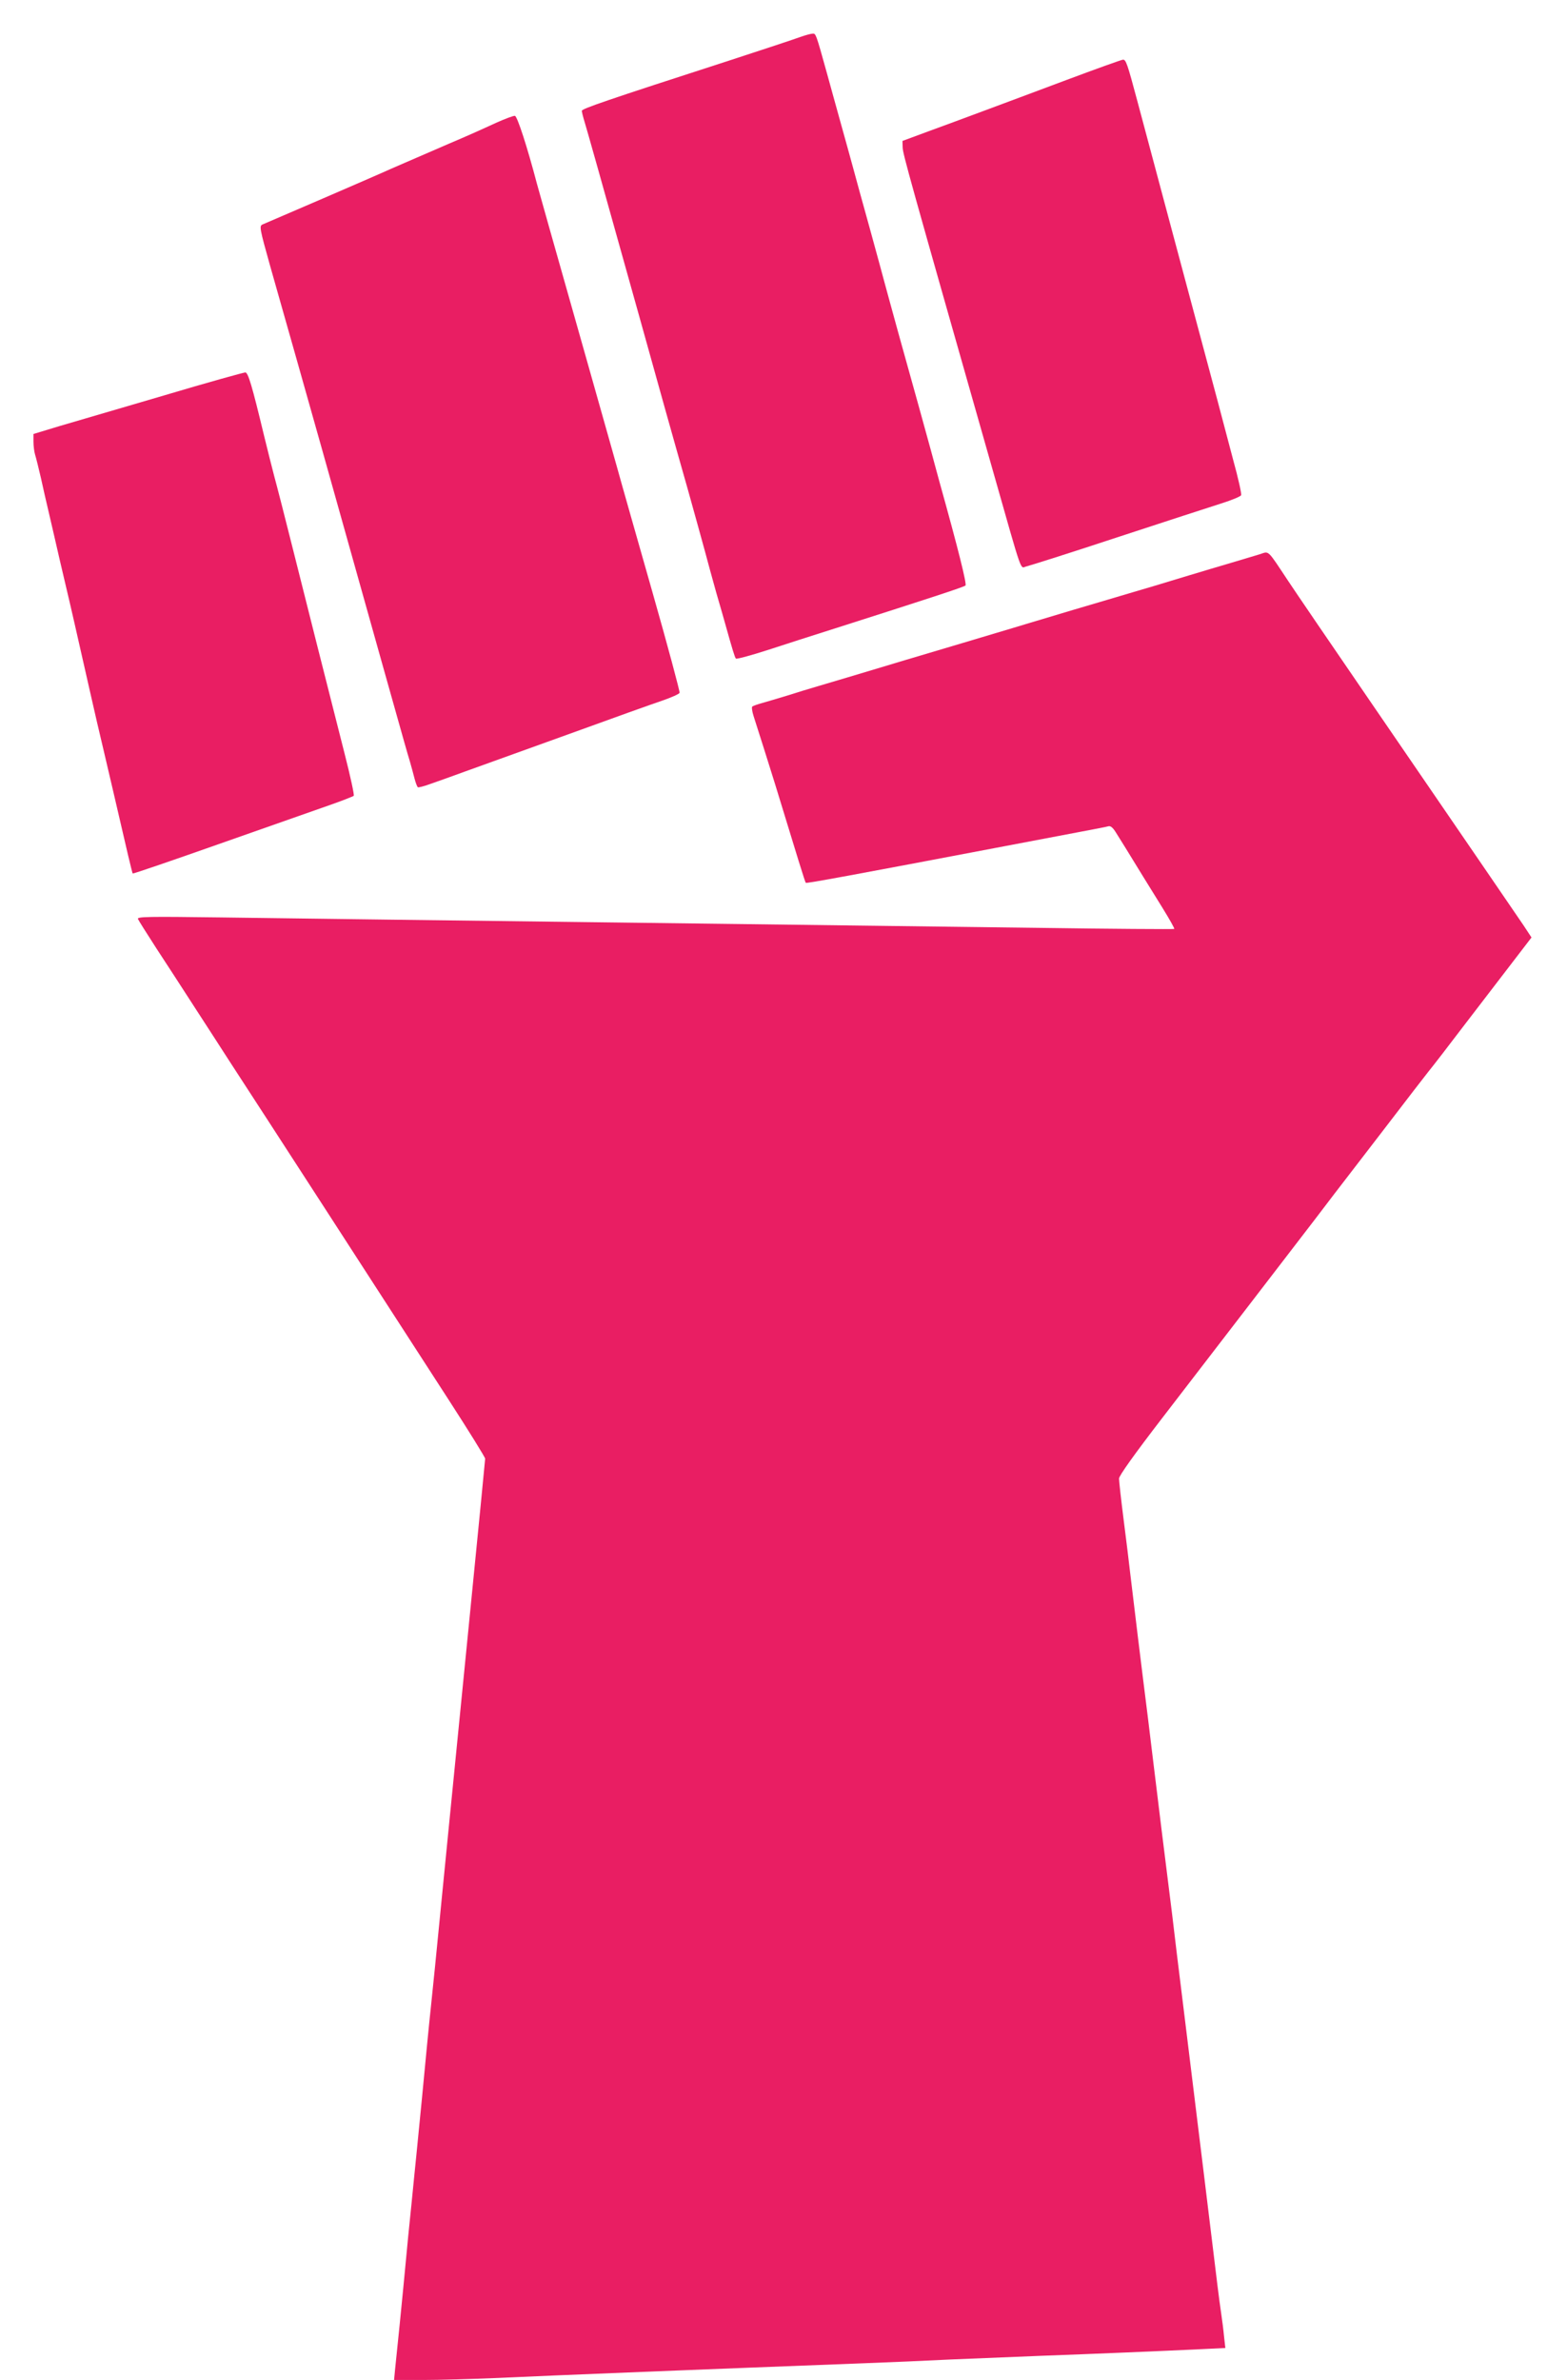 <?xml version="1.0" standalone="no"?>
<!DOCTYPE svg PUBLIC "-//W3C//DTD SVG 20010904//EN"
 "http://www.w3.org/TR/2001/REC-SVG-20010904/DTD/svg10.dtd">
<svg version="1.0" xmlns="http://www.w3.org/2000/svg"
 width="843pt" height="1280pt" viewBox="0 0 843 1280"
 preserveAspectRatio="xMidYMid meet">
<g transform="translate(0,1280) scale(0.1,-0.1)"
fill="#e91e63" stroke="none">
<path d="M4305 12601 c-27 -10 -198 -67 -380 -126 -671 -217 -795 -260 -795
-271 0 -6 7 -34 15 -60 14 -46 75 -262 295 -1049 106 -381 173 -621 261 -930
34 -121 74 -267 90 -325 15 -58 44 -161 63 -230 20 -69 41 -141 46 -160 40
-143 53 -186 59 -192 4 -4 81 17 171 46 91 30 251 81 355 114 505 161 701 225
709 233 8 7 -39 196 -139 554 -12 44 -34 125 -49 180 -32 118 -80 290 -172
620 -36 132 -70 254 -74 270 -4 17 -40 147 -79 290 -40 143 -81 293 -92 334
-11 40 -40 146 -65 235 -25 88 -58 211 -75 271 -60 216 -60 215 -77 214 -9 0
-39 -8 -67 -18z"/>
<path d="M5735 12369 c-159 -60 -362 -135 -450 -168 -88 -33 -221 -82 -295
-109 l-135 -50 1 -34 c1 -37 30 -139 485 -1738 167 -587 145 -523 182 -516 17
4 236 73 487 156 250 82 502 164 559 182 57 18 106 38 108 45 3 7 -16 93 -43
190 -26 98 -64 241 -84 318 -65 241 -263 983 -300 1120 -22 84 -95 354 -131
490 -55 206 -62 225 -78 224 -9 -1 -146 -50 -306 -110z"/>
<path d="M2670 12140 c-107 -49 -154 -70 -260 -115 -191 -83 -317 -137 -345
-150 -32 -15 -632 -274 -652 -282 -19 -8 -17 -19 41 -226 218 -767 312 -1102
605 -2147 132 -469 127 -452 146 -515 8 -27 19 -69 25 -92 6 -23 14 -44 18
-47 4 -2 32 5 62 16 30 10 116 41 190 68 74 27 324 117 555 200 231 84 460
166 508 182 49 17 90 35 93 42 2 6 -63 250 -146 541 -83 292 -169 593 -190
670 -44 155 -276 978 -365 1290 -31 110 -61 216 -66 235 -52 198 -106 365
-119 367 -8 1 -53 -16 -100 -37z"/>
<path d="M885 10674 c-231 -68 -484 -142 -563 -165 l-142 -43 0 -41 c0 -23 4
-55 9 -71 5 -16 19 -72 31 -124 11 -52 30 -133 41 -180 11 -47 24 -103 29
-125 20 -87 40 -175 65 -280 24 -100 50 -215 135 -590 16 -71 45 -197 65 -280
19 -82 44 -188 55 -235 74 -321 101 -435 104 -438 2 -2 210 69 462 158 253 89
518 182 589 207 72 25 133 49 138 53 4 3 -18 105 -49 226 -101 396 -201 794
-279 1104 -42 168 -87 343 -100 390 -12 47 -37 144 -54 215 -66 275 -86 340
-101 342 -8 0 -204 -54 -435 -123z"/>
<path d="M6780 9820 c-14 -4 -72 -22 -130 -39 -58 -17 -118 -35 -135 -40 -16
-5 -70 -21 -120 -36 -49 -15 -133 -40 -185 -56 -52 -15 -165 -49 -250 -74
-149 -44 -214 -63 -420 -125 -52 -16 -133 -40 -180 -54 -47 -14 -267 -80 -490
-146 -223 -67 -436 -131 -475 -142 -38 -11 -110 -33 -160 -49 -49 -15 -110
-33 -135 -40 -25 -7 -48 -15 -53 -19 -4 -3 -1 -26 7 -51 28 -86 84 -265 115
-364 122 -399 162 -530 166 -533 4 -4 244 40 1080 199 143 27 321 61 395 75
74 14 143 27 152 30 12 4 25 -7 41 -33 23 -36 68 -109 147 -238 21 -33 67
-109 104 -168 37 -60 66 -111 63 -113 -2 -2 -336 0 -743 6 -406 5 -1115 14
-1574 20 -1767 22 -2390 30 -2819 36 -382 5 -443 4 -439 -8 3 -8 48 -79 99
-158 52 -80 147 -225 211 -325 64 -99 146 -225 181 -280 202 -310 790 -1219
1181 -1824 108 -167 196 -309 196 -316 0 -6 -36 -374 -80 -816 -79 -794 -170
-1715 -190 -1919 -6 -58 -15 -145 -20 -195 -16 -151 -29 -290 -50 -510 -11
-115 -25 -253 -30 -305 -5 -52 -17 -165 -25 -250 -15 -144 -21 -206 -45 -460
-8 -85 -30 -305 -45 -447 l-5 -53 157 0 c87 0 257 5 378 10 327 15 1152 48
1995 80 135 5 342 14 460 20 118 5 339 14 490 20 276 10 638 25 868 36 l124 6
-7 62 c-3 33 -10 88 -15 121 -5 33 -14 101 -20 150 -19 159 -118 966 -175
1430 -31 248 -62 506 -70 575 -9 69 -24 195 -35 280 -11 85 -31 250 -45 365
-14 116 -37 300 -50 410 -30 236 -81 655 -95 775 -5 47 -21 175 -35 285 -14
110 -25 210 -25 223 0 15 82 130 232 325 349 453 688 895 825 1073 66 87 147
193 179 234 32 41 132 172 223 290 90 118 183 238 205 266 23 28 111 142 196
254 85 111 201 262 257 335 l102 133 -42 64 c-47 69 -259 379 -827 1208 -205
299 -404 591 -441 647 -112 169 -101 159 -149 143z"/>
</g>
</svg>
